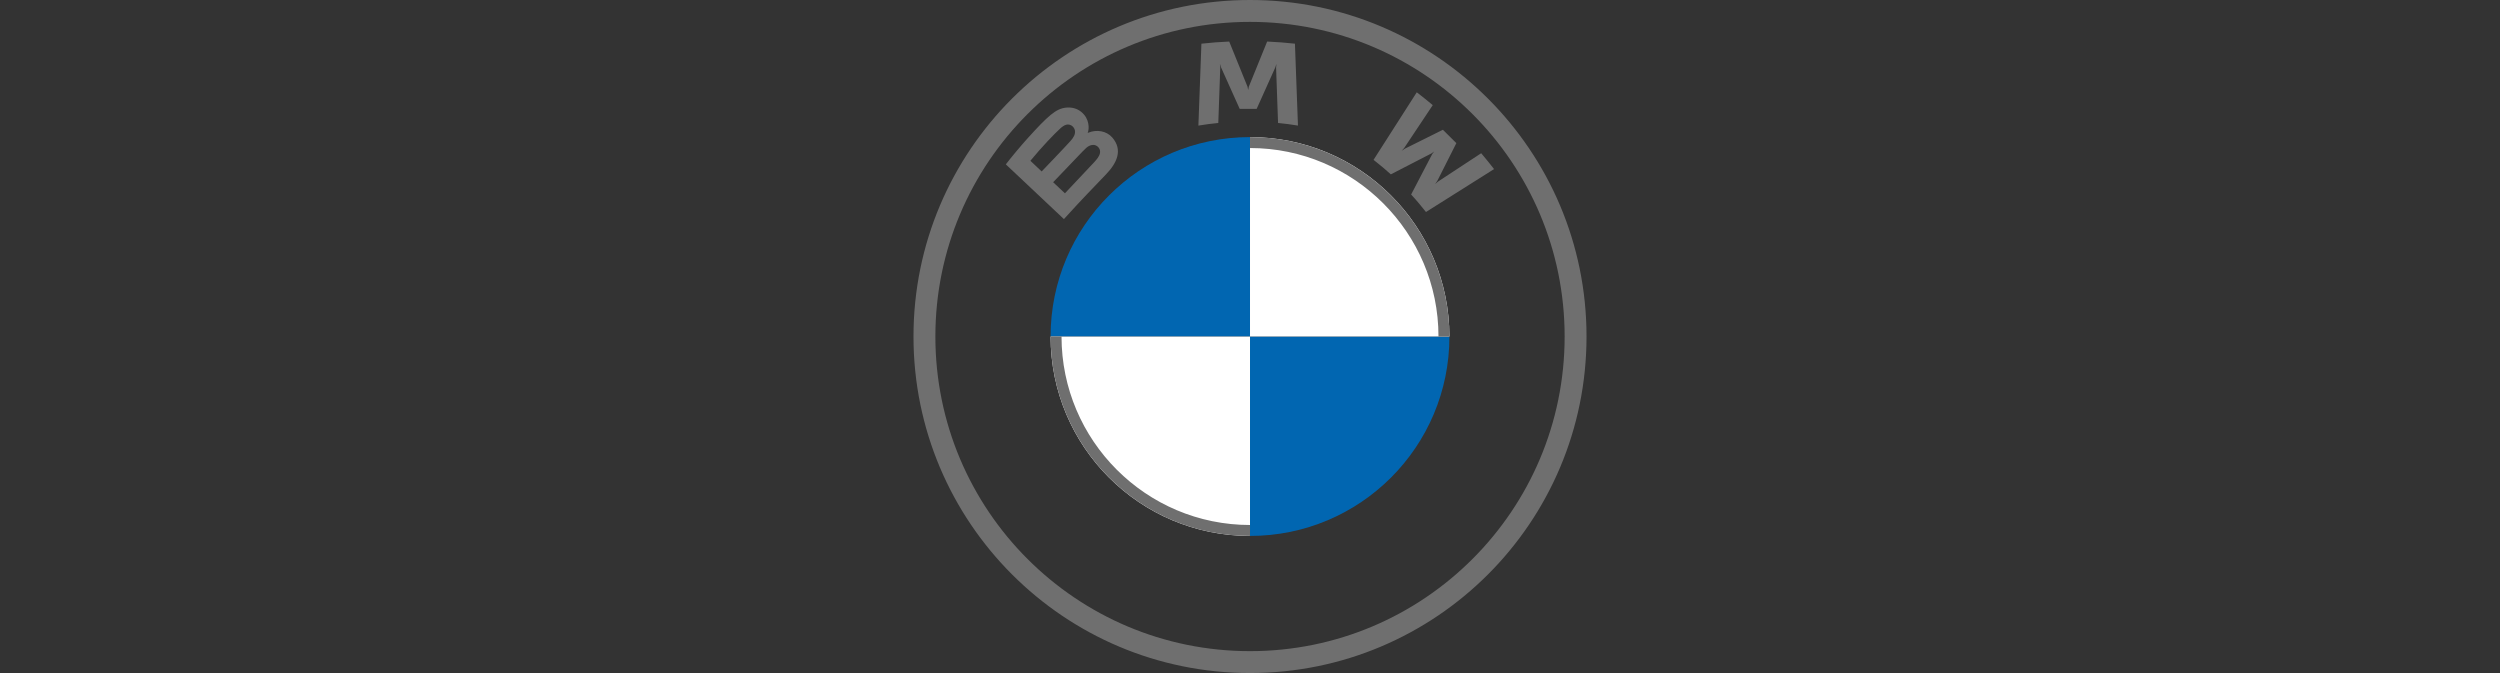 <svg width="5263" height="1417" viewBox="0 0 5263 1417" fill="none" xmlns="http://www.w3.org/2000/svg">
<rect x="0" y="0" width="5263" height="1417" fill="#333333" stroke="none"/>
<path d="M3051.32 708.428C3051.32 940.435 2863.52 1128.24 2631.51 1128.24V708.428H3051.32ZM2631.51 288.62V708.428H2211.7C2211.7 476.422 2399.5 288.62 2631.51 288.62Z" fill="#0166B1"/>
<path d="M2631.51 288.62C2863.52 288.62 3051.32 476.422 3051.32 708.428H2631.51V288.62ZM2211.7 708.428H2631.51V1128.24C2399.5 1128.24 2211.7 940.435 2211.7 708.428Z" fill="white"/>
<path d="M2631.51 288.62L2631.51 311.636C2850.28 311.636 3028.3 489.616 3028.3 708.427L3051.32 708.428C3051.32 476.589 2863.35 288.62 2631.51 288.62ZM2631.51 1105.22C2412.74 1105.22 2234.72 927.239 2234.72 708.427L2211.7 708.428C2211.7 940.268 2399.67 1128.24 2631.51 1128.24M2631.51 0C2240.27 0 1923.08 317.185 1923.08 708.427C1923.08 1099.67 2240.27 1416.85 2631.51 1416.85C3022.75 1416.85 3339.94 1099.67 3339.94 708.427C3339.94 317.185 3022.75 0 2631.51 0ZM3293.87 708.427C3293.87 1074.22 2997.35 1370.79 2631.51 1370.79C2265.68 1370.79 1969.15 1074.22 1969.15 708.427C1969.15 342.634 2265.72 46.068 2631.51 46.068C2997.3 46.068 3293.87 342.634 3293.87 708.427Z" fill="#6F6F6F"/>
<path d="M2328.77 366.668C2351.41 342.987 2364.22 315.629 2341.58 289.51C2329.27 275.334 2308.58 272.235 2291.44 279.219L2289.73 279.88L2290.27 278.393C2292.81 271.656 2294.44 250.166 2276 235.33C2267.01 228.097 2255.74 225.411 2244.33 226.568C2223.07 228.717 2206.71 243.14 2162.19 292.444C2148.75 307.322 2129.19 330.796 2117.45 346.004L2239.76 461.225C2280.29 416.674 2296.81 400.102 2328.77 366.668ZM2169.18 338.483C2193.81 308.562 2219.99 281.41 2231.85 270.664C2235.59 267.276 2239.67 263.887 2244.62 262.564C2252.66 260.374 2260.94 266.036 2262.81 274.219C2264.68 282.443 2259.48 290.254 2253.7 296.701C2240.67 311.289 2192.9 360.923 2192.9 360.923L2169.18 338.483ZM2217.08 383.612C2217.08 383.612 2263.6 334.763 2278.79 319.141C2284.82 312.942 2288.69 309.182 2292.85 307.157C2298.22 304.553 2304.09 304.016 2309.33 307.487C2314.49 310.917 2316.87 316.827 2315.58 322.696C2314.04 329.68 2308.29 336.334 2303.55 341.417C2297.14 348.236 2241.96 406.879 2241.88 406.962L2217.08 383.612ZM2645.49 229.254L2684.65 142.136L2687.15 134.408L2686.44 142.467L2690.56 258.886C2704.29 260.167 2718.48 262.068 2732.47 264.383L2726.1 91.965C2706.54 89.816 2687.07 88.287 2667.59 87.46L2629.01 182.555L2627.64 189.622L2626.27 182.555L2587.73 87.46C2568.26 88.287 2548.78 89.816 2529.22 91.965L2522.86 264.383C2536.84 262.068 2551.03 260.209 2564.76 258.886L2568.88 142.467L2568.17 134.408L2570.67 142.136L2609.83 229.254H2645.49ZM2970.71 409.483C2980.32 419.732 2994.18 436.263 3001.96 446.306L3145.28 355.964C3138.12 346.665 3126.72 332.531 3118.19 322.572L3027.43 382.166L3021.23 387.456L3025.85 380.76L3065.92 301.329L3037.58 273.185L2957.56 312.984L2950.82 317.571L2956.18 311.413L3016.23 221.32C3005.66 212.393 2995.51 204.21 2982.57 194.292L2891.6 336.499C2903.13 345.302 2918.32 358.237 2928.01 367.04L3013.65 322.902L3019.15 318.893L3015.11 324.349L2970.71 409.483Z" fill="#6F6F6F"/>
</svg>

